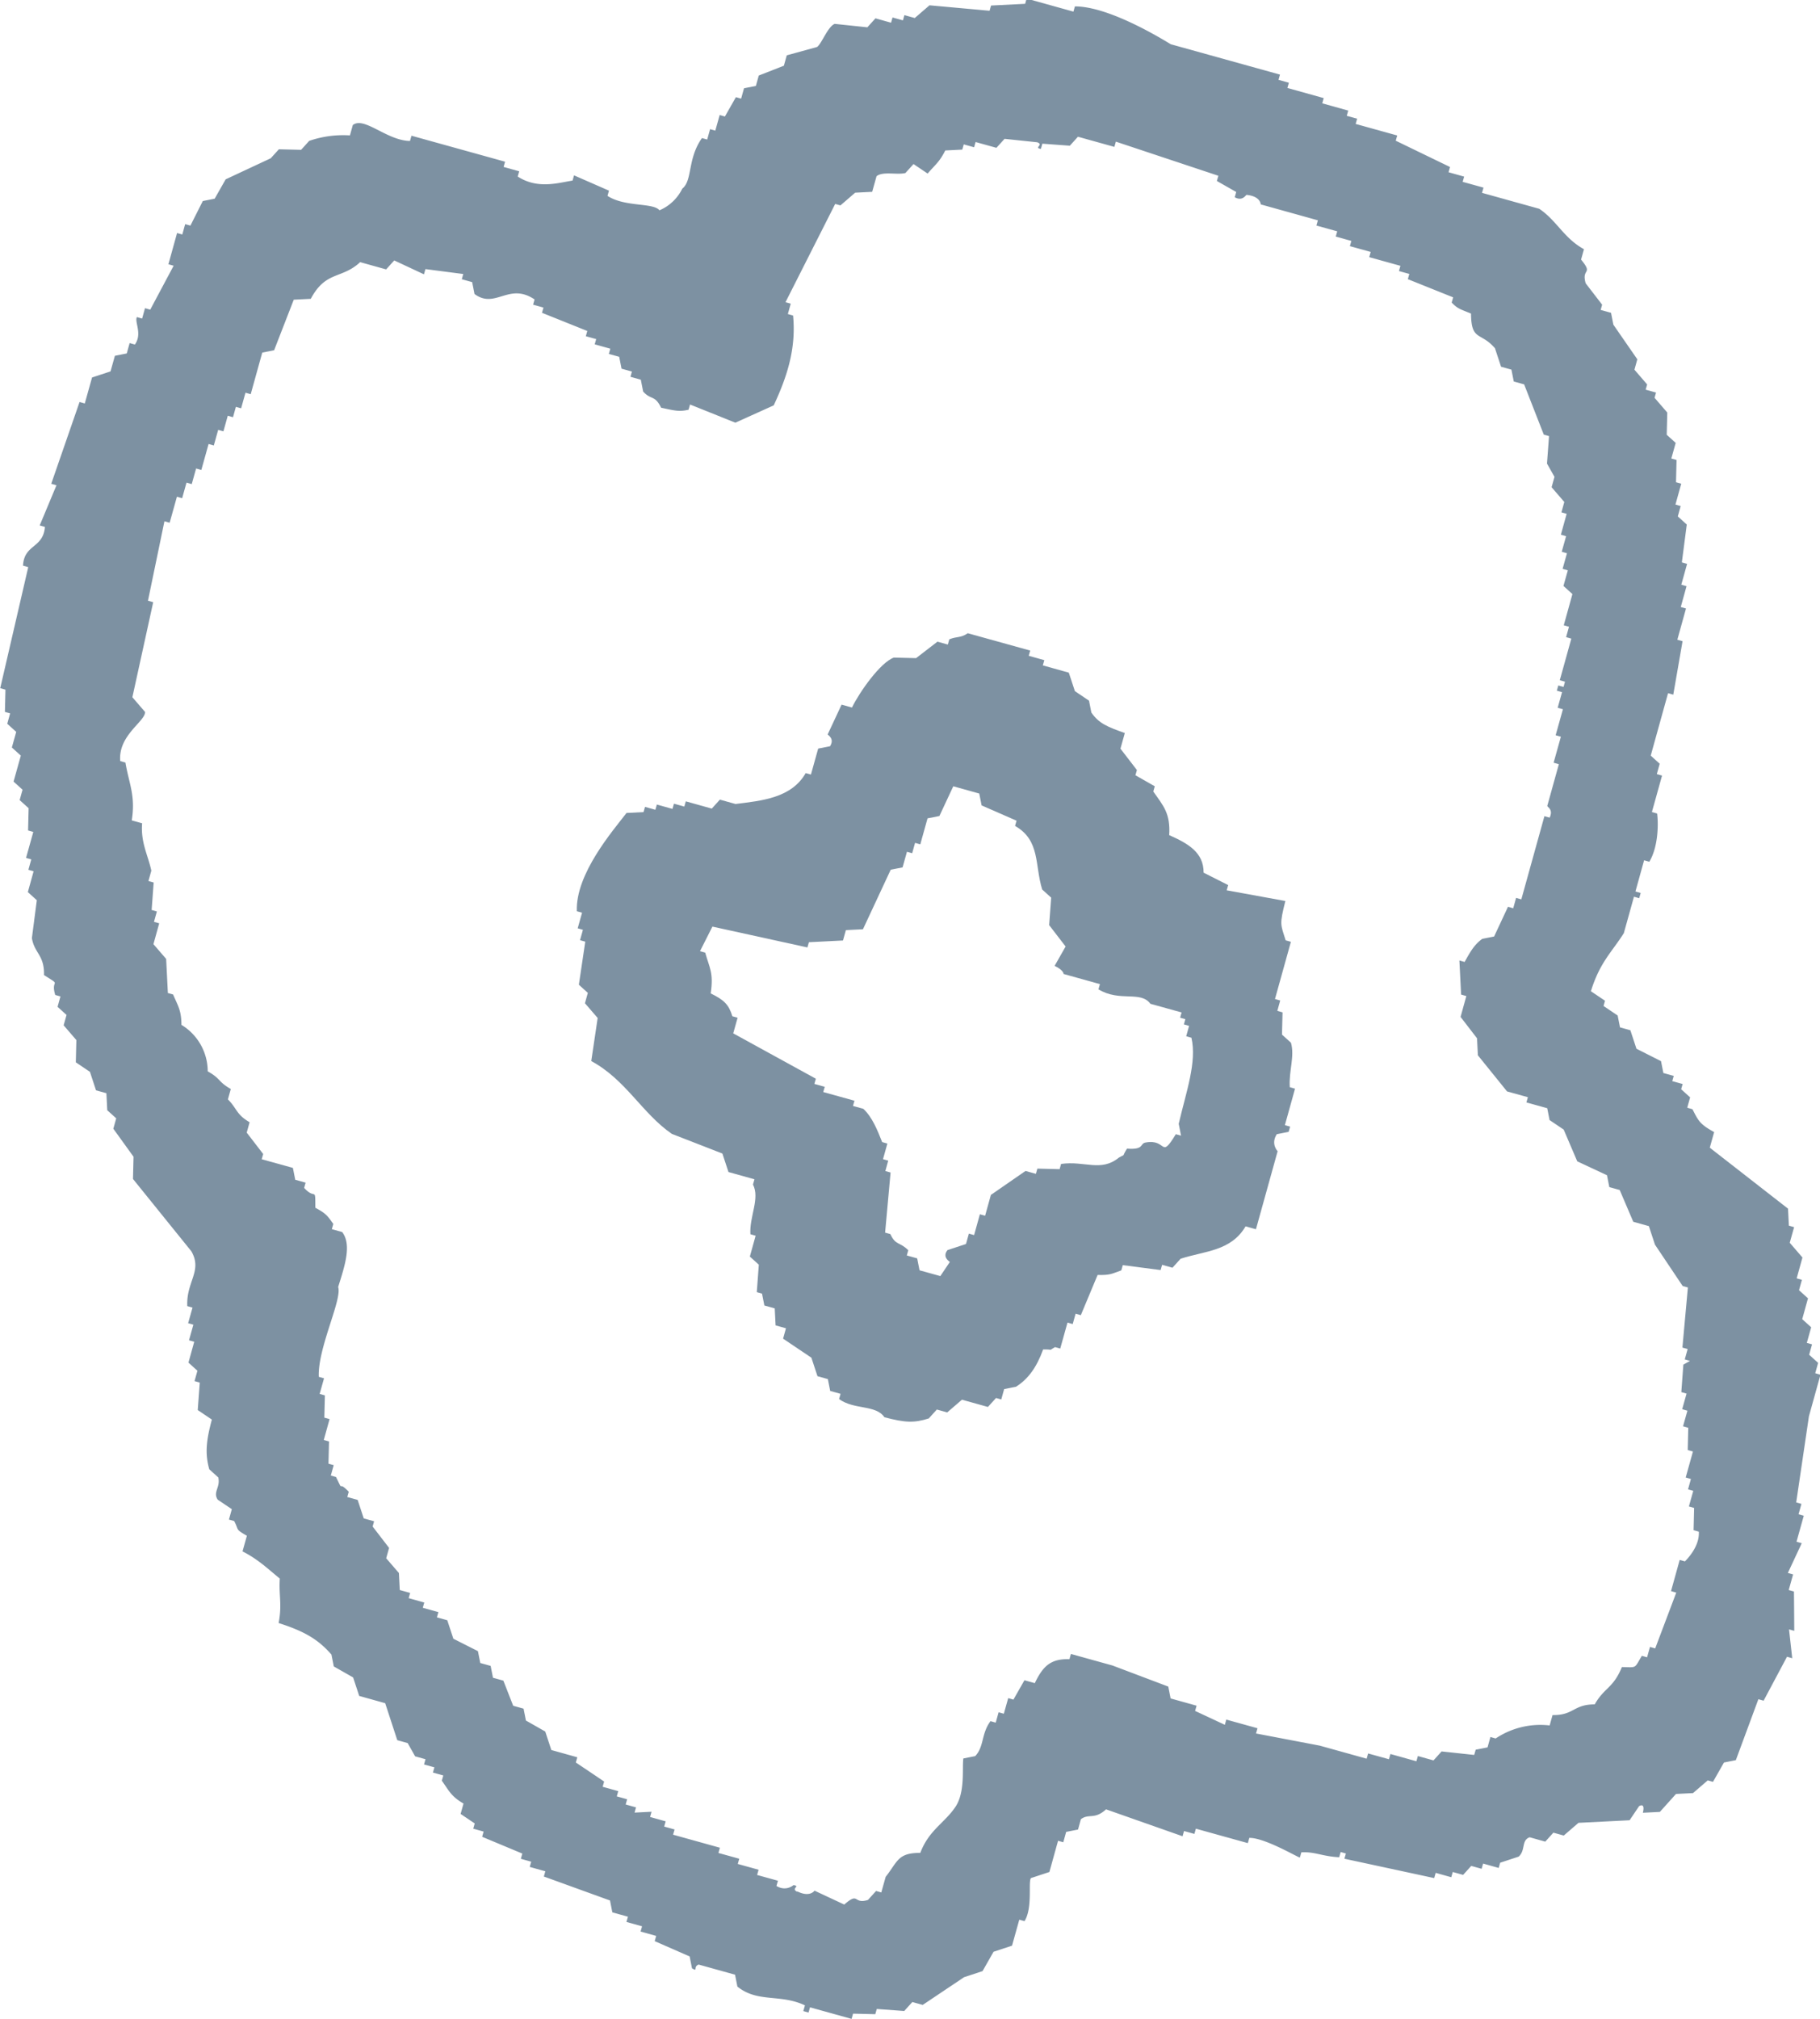 <svg xmlns="http://www.w3.org/2000/svg" width="23.332" height="25.87"><g fill="#7d91a2" fill-rule="evenodd"><path d="M10.298 25.769l.067.019.019-.067.533.148.019-.067.285.007.019-.067.352.026.104-.115.133.037.53-.355.237-.078.141-.248.237-.078.093-.333.067.019c.107-.172.045-.501.082-.552l.237-.078.111-.4.067.019.037-.133.152-.03.037-.133c.103-.076.175.01.322-.126l.981.345.019-.067.133.037.019-.067.666.185.019-.067c.197-.003.62.249.648.252l.019-.067c.173-.01.268.052.485.063l.019-.067.067.019-.019.067 1.151.248.019-.067.2.056.019-.067.133.037.104-.115.133.037.019-.067.2.056.019-.067.237-.078c.092-.083.031-.209.141-.248l.2.056.104-.115.133.037.189-.163.655-.033.122-.181c.086-.047.048.084.048.085l.218-.011.207-.23.218-.011.189-.163.067.019.141-.248.152-.03.289-.781.067.019.3-.563.067.019-.041-.37.067.019a84.68 84.68 0 00-.004-.504l-.067-.019.056-.2-.067-.019.178-.381-.067-.019.093-.333-.067-.019.037-.133-.067-.019.163-1.103.148-.533-.067-.019.037-.133-.115-.104.037-.133-.067-.019.056-.2-.115-.104.074-.267-.115-.104.037-.133-.067-.019.074-.267-.163-.189.056-.2-.067-.019-.011-.218-1.003-.781.056-.2c-.182-.1-.202-.143-.278-.293l-.067-.019.037-.133-.115-.104.019-.067-.133-.037.019-.067-.133-.037-.03-.152-.315-.159-.078-.237-.133-.037-.03-.152-.181-.122.019-.067-.181-.122c.115-.372.267-.499.422-.744l.13-.467.067.019.019-.067-.067-.019.111-.4.067.019c.113-.189.118-.476.1-.618l-.067-.019.13-.467-.067-.019.037-.133-.115-.104.222-.8.067.019.119-.685-.067-.019.111-.4-.067-.019.074-.267-.067-.019.074-.267-.067-.019.063-.485-.115-.104.037-.133-.067-.019.074-.267-.067-.019.007-.285-.067-.019.056-.2-.115-.104.007-.285-.163-.189.019-.067-.133-.037.019-.067-.163-.189.037-.133-.307-.444-.03-.152-.133-.037.019-.067-.211-.274c-.058-.2.104-.105-.059-.304l.037-.133c-.257-.14-.351-.37-.574-.518l-.733-.204.019-.067-.267-.074.019-.067-.2-.056.019-.067-.696-.337.019-.067-.533-.148.019-.067-.133-.037.019-.067-.333-.093.019-.067-.466-.13.019-.067-.133-.037.019-.067-1.4-.389c-.226-.138-.827-.485-1.229-.485l-.019.067-.6-.167-.019.067-.437.022-.019.067-.77-.07-.189.163-.133-.037-.019.067-.133-.037-.019.067-.2-.056-.104.115-.418-.044c-.088.033-.166.251-.226.296l-.389.107-.037.133-.322.126-.037.133-.152.03-.037.133-.067-.019-.141.248-.067-.019-.056.2-.067-.019-.037.133-.067-.019c-.189.267-.119.542-.252.648a.578.578 0 01-.293.278c-.077-.101-.443-.039-.666-.185l.019-.067-.448-.196-.019.067c-.175.026-.445.116-.703-.052l.019-.067-.2-.056.019-.067-1.2-.333-.019.067c-.295-.003-.587-.318-.733-.204l-.037.133a1.341 1.341 0 00-.522.07l-.104.115-.285-.007-.104.115-.578.27-.141.248-.152.03-.159.315-.067-.019-.037.133-.067-.019-.111.4.067.019-.3.563-.067-.019-.037.133-.067-.019c-.033.064.073.214-.026.352l-.067-.019-.037.133-.152.03-.056.2-.237.078-.093.333-.067-.019-.363 1.048.067.019-.215.515.067.019c-.023.277-.266.218-.281.496l.067.019-.359 1.551.067.019-.007.285.067.019-.037.133.115.104-.056.2.115.104-.093.333.115.104-.037.133.115.104-.007.285.067.019-.093.333.067.019-.037.133.067.019-.074.267.115.104-.063.485c.031.195.162.217.155.474.241.152.08.041.144.255l.067.019-.037.133.115.104-.037.133.163.189-.007.285.181.122.078.237.133.037.011.218.115.104-.037.133.259.359-.007.285.748.926c.146.253-.067.388-.052.703l.067.019-.056.2.067.019-.056.2.067.019-.074.267.115.104-.037.133.067.019-.026.352.181.122c-.072.268-.09.435-.033.637l.115.104c.031.127-.072.187-.007.285l.181.122-.037.133.067.019c.065.122.008.099.163.189l-.056.2c.202.102.327.226.478.348-.014.22.031.329-.015.57.329.105.507.209.677.404l.03.152.248.141.078.237.333.093.155.474.133.037.096.17.133.037-.019.067.133.037-.019.067.133.037-.019.067c.092.127.116.199.278.293l-.037.133.181.122-.019.067.133.037-.019.067.515.215-.019.067.133.037-.019.067.2.056-.019.067.848.307.03.152.2.056-.019.067.2.056-.019.067.2.056-.019.067.448.196.03.152c.084.049.008-.017.085-.048l.467.13.03.152c.26.211.551.091.866.241l-.019.067zm-.078-1.529c-.088-.042.049-.072-.048-.085 0 0-.093.086-.218.011l.019-.067-.267-.074.019-.067-.267-.074.019-.067-.267-.074.019-.067-.6-.167.019-.067-.133-.037.019-.067-.2-.056.019-.067-.218.011.019-.067-.133-.037.019-.067-.133-.037.019-.067-.2-.056.019-.067a76.836 76.836 0 00-.363-.244l.019-.067-.333-.093-.078-.237-.248-.141-.03-.152-.133-.037-.126-.322-.133-.037-.03-.152-.133-.037-.03-.152-.315-.159-.078-.237-.133-.037.019-.067-.2-.056.019-.067-.2-.056.019-.067-.133-.037-.011-.218-.163-.189.037-.133-.211-.274.019-.067-.133-.037-.078-.237-.133-.037.019-.067c-.153-.162-.055.036-.163-.189l-.067-.019.037-.133-.067-.019.007-.285-.067-.019.074-.267-.067-.019.007-.285-.067-.019.056-.2-.067-.019c-.016-.368.302-.991.248-1.151.089-.281.174-.542.052-.704l-.133-.037.019-.067c-.075-.104-.09-.132-.23-.207-.002-.283.004-.092-.144-.255l.019-.067-.133-.037-.03-.152-.4-.111.019-.067-.211-.274.037-.133c-.174-.102-.158-.172-.278-.293l.037-.133c-.169-.096-.126-.132-.296-.226a.698.698 0 00-.337-.596c-.001-.188-.045-.243-.107-.389l-.067-.019-.022-.437-.163-.189.074-.267-.067-.019.037-.133-.067-.019.026-.352-.067-.019.037-.133c-.042-.197-.138-.36-.118-.607l-.133-.037c.051-.316-.036-.473-.081-.741l-.067-.019c-.027-.332.32-.505.319-.629l-.163-.189.267-1.218-.067-.019.211-1.018.067.019.093-.333.067.019.056-.2.067.019.056-.2.067.019.093-.333.067.019.056-.2.067.019.056-.2.067.019.037-.133.067.019.056-.2.067.019.148-.533.152-.03.252-.648.218-.011c.194-.363.395-.249.633-.47l.333.093.104-.115.381.178.019-.067.485.063-.019.067.133.037.03.152c.267.199.439-.154.77.07l-.019.067.133.037-.019.067.581.233-.019.067.133.037-.019.067.2.056-.019.067.133.037.03.152.133.037-.019.067.133.037.03.152c.1.112.15.041.23.207.175.038.233.054.352.026l.019-.067.581.233.492-.222c.179-.383.288-.738.248-1.151l-.067-.019.037-.133-.067-.019.637-1.259.067.019.189-.163.218-.011.056-.2c.08-.066.263-.014.37-.041l.104-.115.181.122c.091-.108.151-.145.226-.296l.218-.011.019-.067.133.037.019-.067.267.074.104-.115.418.044c.092.032-.049.07.048.085l.019-.067.352.026.104-.115.467.13.019-.067 1.314.437-.019.067.248.141-.019.067c.101.057.142-.031.152-.03.181.018.181.122.181.122l.733.204-.019.067.267.074-.019.067.2.056-.019.067.267.074-.019.067.4.111-.019.067.133.037-.019.067.581.233-.019.067c.081.081.1.08.248.141.003.357.123.23.307.444l.078.237.133.037.03.152.133.037.252.644.067.019-.026.352.096.17-.037.133.163.189-.037.133.067.019-.074.267.067.019-.056.2.067.019-.056.2.067.019-.056.2.115.104-.111.4.067.019-.037.133.067.019-.148.533.067.019-.019.067-.067-.019-.019.067.067.019-.056.2.067.019-.093.333.067.019-.093.333.067.019-.148.533c0 .02.08.044.03.152l-.067-.019-.296 1.066-.067-.019-.037.133-.067-.019-.178.381-.152.03c-.103.075-.153.165-.226.296l-.067-.019.022.437.067.019-.074.267.211.274.011.218.374.463.267.074-.019.067.267.074.03.152.181.122.174.407.381.178.03.152.133.037.174.407.2.056.078.237.355.53.067.019-.07.77.067.019-.037.133.067.019-.085.048-.026.352.067.019-.056.2.067.019-.056.2.067.019-.007.285.067.019-.093.333.067.019-.037.133.067.019-.056.2.067.019-.007.285.067.019c.012.168-.118.321-.178.381l-.067-.019-.111.4.067.019-.27.715-.067-.019-.037.133-.067-.019c-.101.167-.058.147-.256.144-.112.274-.225.26-.348.478-.277 0-.265.141-.541.137l-.037.133a1.03 1.03 0 00-.692.167l-.067-.019-.037.133-.152.03-.019.067-.418-.045-.104.115-.2-.056-.019.067-.333-.093-.019.067-.267-.074-.019.067-.6-.167-.818-.156.019-.067-.4-.111-.019.067-.381-.178.019-.067-.333-.093-.03-.152-.715-.27-.533-.148-.019.067c-.239-.007-.339.087-.444.307l-.133-.037-.141.248-.067-.019-.056.2-.067-.019-.037.133-.067-.019c-.12.162-.08.325-.196.448l-.152.03c-.018.12.026.427-.1.618-.139.209-.341.298-.452.592-.29-.001-.288.109-.444.307l-.056.2-.067-.019-.104.115c-.192.06-.109-.111-.304.059l-.381-.178s-.057.089-.218.011z"/><path d="M11.906 18.176l.104-.115.133.037.189-.163.333.093.104-.115.067.019.037-.133.152-.03c.157-.1.263-.246.348-.478.144-.003.055.025.152-.03l.067.019.093-.333.067.019.037-.133.067.019.215-.515c.164.003.177-.014.304-.059l.019-.067.485.063.019-.067.133.037.104-.115c.31-.101.646-.096.833-.415l.133.037.278-1s-.092-.092-.011-.218l.152-.03.019-.067-.067-.019.13-.467-.067-.019c-.015-.202.065-.393.015-.57l-.115-.104.007-.285-.067-.019.037-.133-.067-.019.204-.733-.067-.019c-.065-.207-.081-.198-.004-.504l-.752-.137.019-.067-.315-.159c.002-.259-.199-.374-.441-.481.017-.277-.073-.373-.204-.559l.019-.067-.248-.141.019-.067-.211-.274.056-.2c-.221-.079-.332-.122-.429-.263l-.03-.152-.181-.122-.078-.237-.333-.093.019-.067-.2-.056.019-.067-.8-.222c-.094.064-.137.037-.237.078l-.019.067-.133-.037-.274.211-.285-.007c-.171.061-.437.436-.537.64l-.133-.037-.178.381c0 .009.093.052.03.152l-.152.03-.093.333-.067-.019c-.183.32-.563.354-.9.396l-.2-.056-.104.115-.333-.093-.019.067-.133-.037-.019.067-.2-.056-.019.067-.133-.037-.019.067-.218.011c-.176.229-.655.78-.637 1.259l.067.019-.056.2.067.019-.037.133.067.019-.082.552.115.104-.037.133.163.189-.082.552c.444.239.652.671 1.033.933l.648.252.078.237.333.093-.019.067c.092.178-.047.409-.033.637l.067.019-.074.267.115.104-.026.352.067.019.03.152.133.037.011.218.133.037-.037.133.363.244.078.237.133.037.03.152.133.037-.019.067c.191.14.472.07.581.233.266.07.38.075.57.015zm-.118-1.9l-.03-.152-.133-.037.019-.067c-.114-.113-.16-.057-.23-.207l-.067-.019.07-.77-.067-.019.037-.133-.067-.019.056-.2-.067-.019c-.059-.148-.124-.316-.241-.426l-.133-.037.019-.067-.4-.111.019-.067-.133-.037.019-.067-1.059-.581.056-.2-.067-.019c-.047-.152-.107-.209-.278-.293.04-.265-.017-.329-.07-.522l-.067-.019.159-.315 1.218.267.019-.067.437-.022.037-.133.219-.011.356-.763.152-.03.056-.2.067.019.037-.133.067.019.093-.333.152-.03.178-.381.333.093.03.152.448.196-.019.067c.326.186.25.502.348.815l.115.104-.026.352.211.274-.141.248c.118.056.115.104.115.104l.466.13-.019.067c.276.166.539.013.666.185l.4.111-.019.067.067.019-.019.067.067.019-.037.133.067.019c.072.312-.068.694-.163 1.103l.03.152-.067-.019c-.203.333-.109.054-.389.107-.075.014-.013.095-.237.078-.077.122-.007.06-.104.115-.23.188-.438.038-.741.081l-.019.067-.285-.007-.019.067-.133-.037-.444.307-.074.267-.067-.019-.074.267-.067-.019-.037.133-.237.078c-.074.092.03.149.03.152l-.122.181-.267-.074z"/></g></svg>
